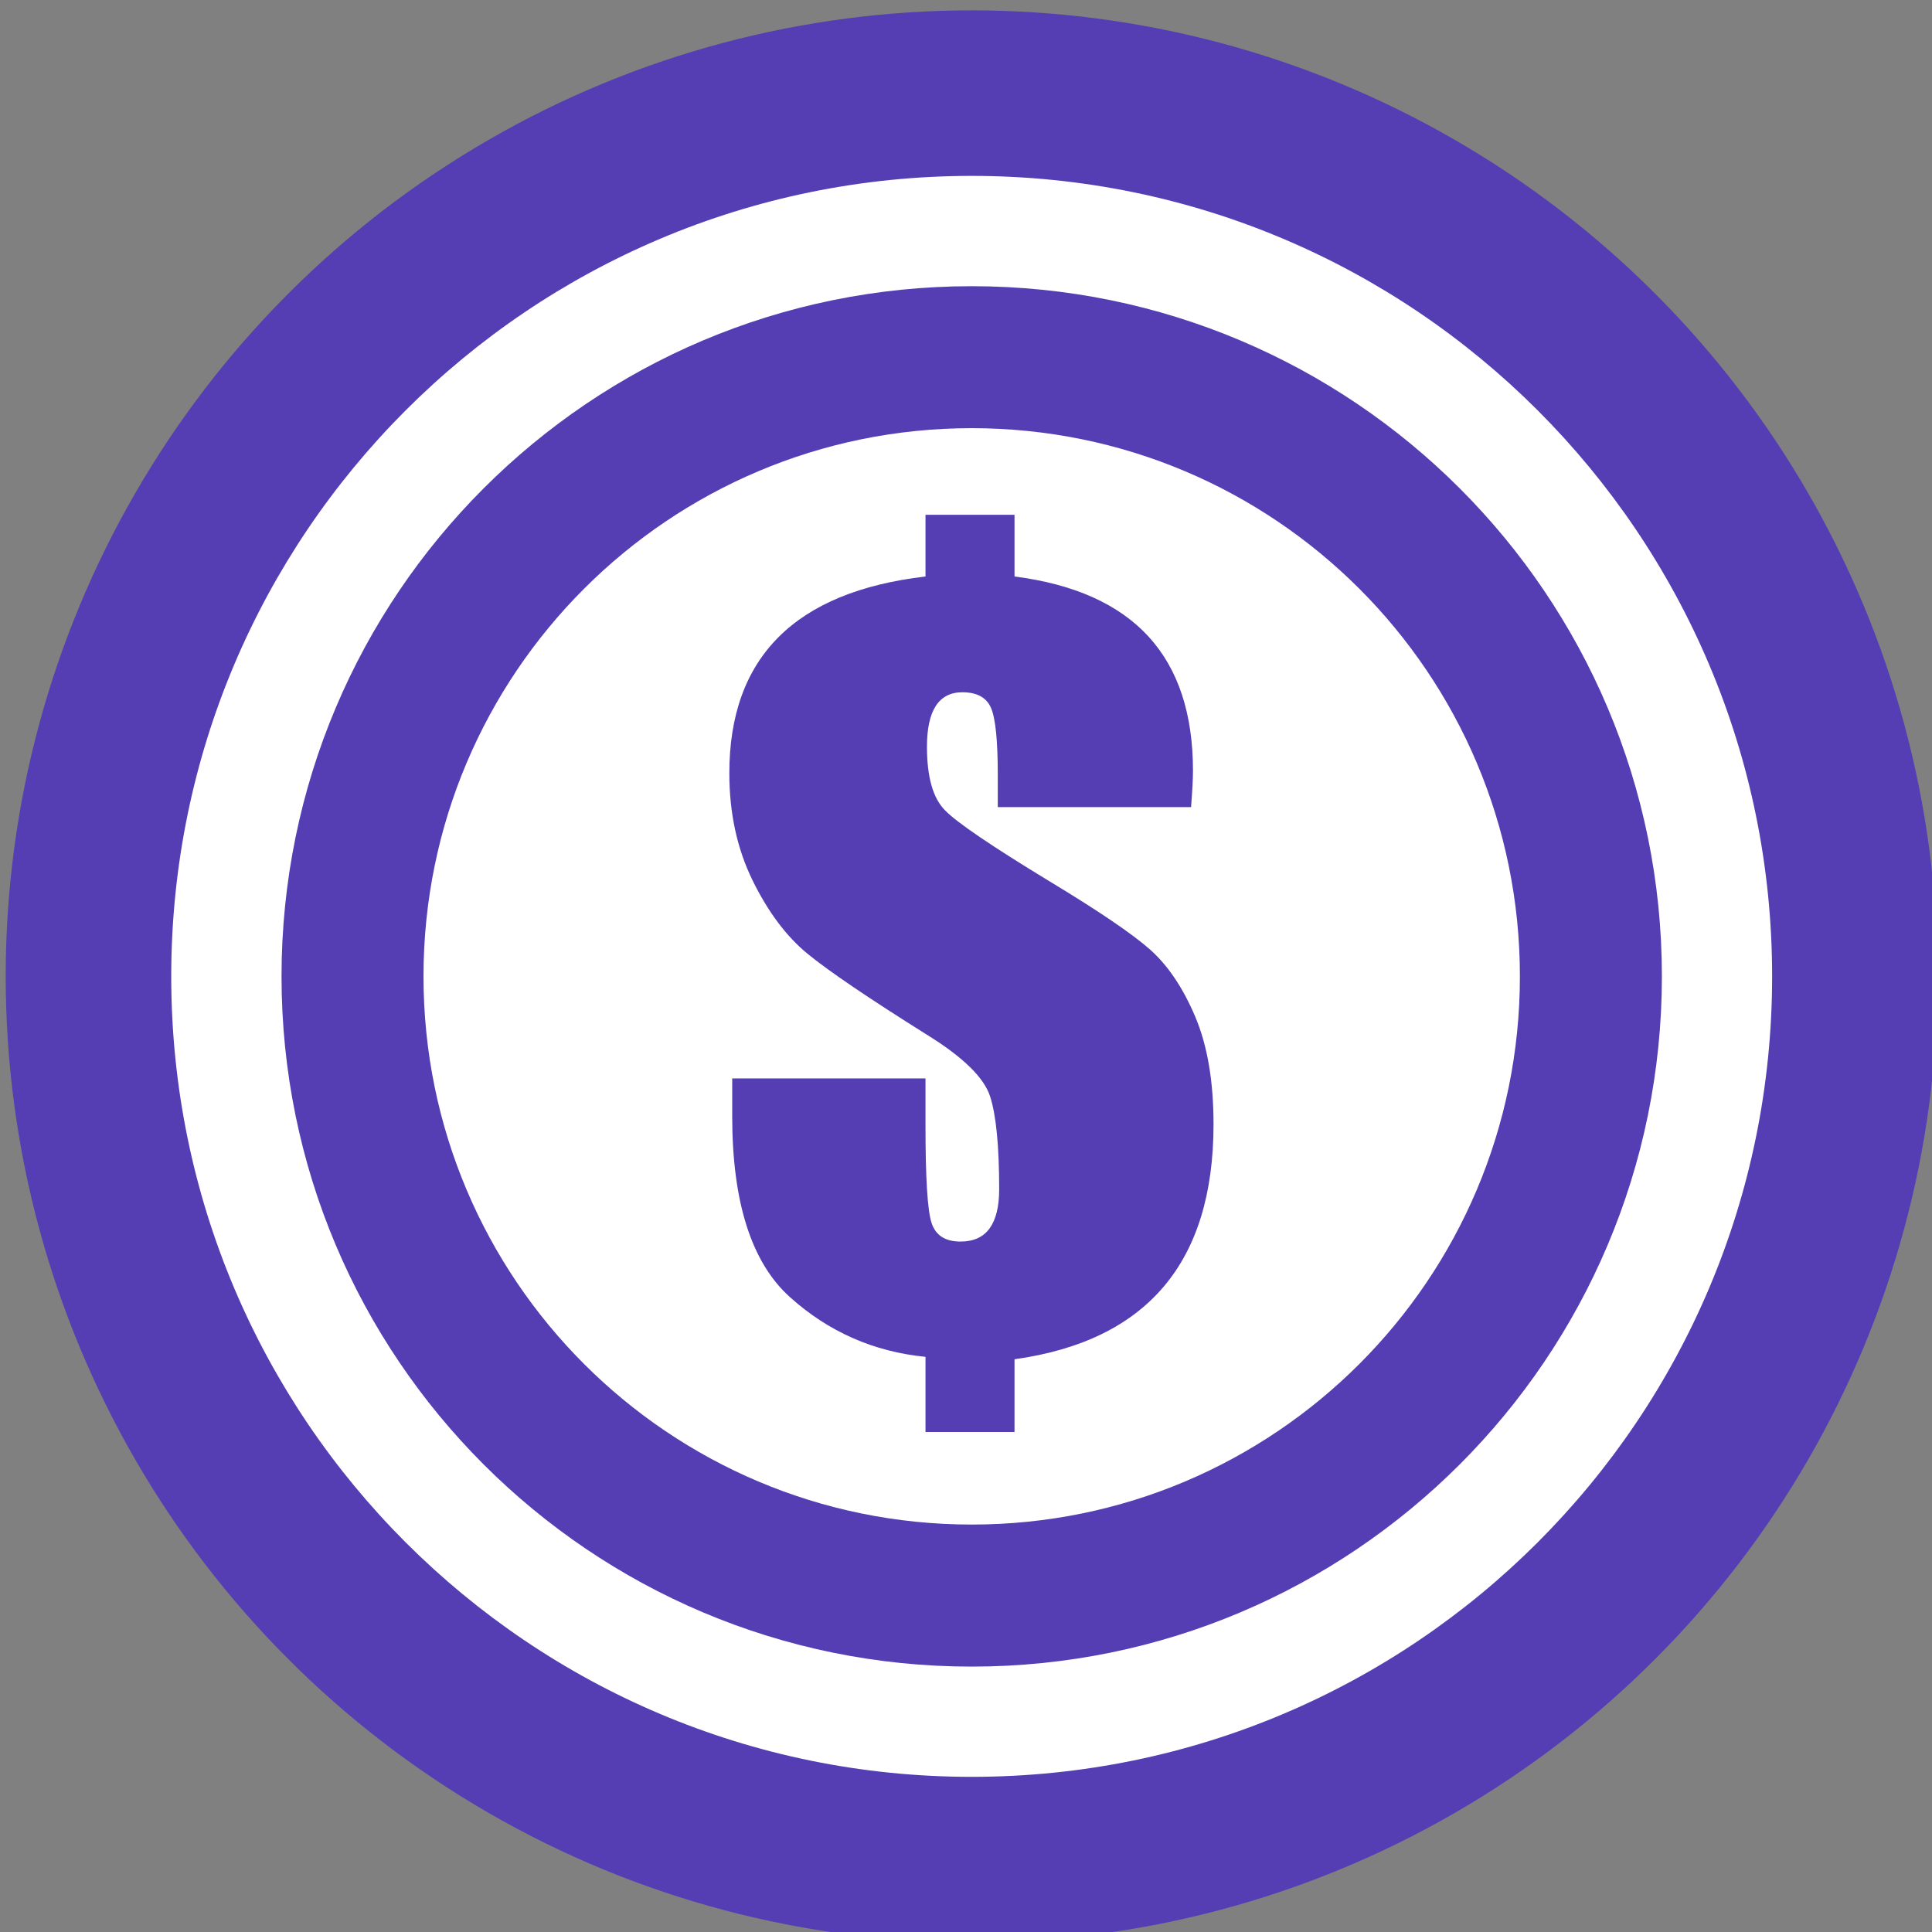 <?xml version="1.0" encoding="utf-8"?>
<!-- Generator: Adobe Illustrator 16.0.0, SVG Export Plug-In . SVG Version: 6.00 Build 0)  -->
<!DOCTYPE svg PUBLIC "-//W3C//DTD SVG 1.1//EN" "http://www.w3.org/Graphics/SVG/1.1/DTD/svg11.dtd">
<svg version="1.1" id="Layer_1" xmlns="http://www.w3.org/2000/svg" xmlns:xlink="http://www.w3.org/1999/xlink" x="0px" y="0px"
	 width="100px" height="100px" viewBox="0 0 100 100" enable-background="new 0 0 100 100" xml:space="preserve">
<rect x="0" y="0" width="100" height="100" fill="#808080" stroke="none"/>
<circle fill="#553DB3" cx="50.295" cy="50.537" r="50"/>
<path fill="#FFFFFF" d="M50.294,9.104c-22.883,0-41.431,18.55-41.431,41.434c0,22.881,18.547,41.431,41.431,41.431
	c22.881,0,41.431-18.55,41.431-41.431C91.726,27.654,73.176,9.104,50.294,9.104z M50.294,86.263
	c-19.734,0-35.722-15.995-35.722-35.725s15.988-35.724,35.722-35.724c19.729,0,35.725,15.994,35.725,35.724
	S70.023,86.263,50.294,86.263z"/>
<path fill="#FFFFFF" d="M50.295,22.162c-15.671,0-28.375,12.703-28.375,28.375c0,15.67,12.704,28.374,28.375,28.374
	c15.67,0,28.375-12.704,28.375-28.374C78.67,34.865,65.965,22.162,50.295,22.162z M60.238,66.59
	c-1.719,2.031-4.293,3.286-7.727,3.765v3.765h-4.607V70.23c-2.674-0.264-5.011-1.291-7.008-3.083
	c-1.998-1.791-2.997-4.916-2.997-9.373v-1.956h10.004v2.451c0,2.691,0.103,4.363,0.31,5.015c0.206,0.652,0.706,0.979,1.498,0.979
	c0.677,0,1.18-0.227,1.51-0.681s0.496-1.127,0.496-2.019c0-2.245-0.157-3.851-0.471-4.817c-0.313-0.966-1.387-2.018-3.219-3.157
	c-3.055-1.915-5.13-3.322-6.228-4.222c-1.098-0.9-2.047-2.168-2.848-3.802c-0.801-1.635-1.201-3.483-1.201-5.547
	c0-2.988,0.846-5.333,2.539-7.033c1.692-1.7,4.23-2.749,7.615-3.146v-3.194h4.607v3.194c3.087,0.396,5.398,1.433,6.934,3.107
	c1.535,1.677,2.303,3.992,2.303,6.947c0,0.413-0.033,1.04-0.099,1.882H51.645v-1.659c0-1.767-0.115-2.922-0.347-3.467
	s-0.728-0.817-1.486-0.817c-0.611,0-1.069,0.235-1.375,0.706c-0.306,0.471-0.458,1.176-0.458,2.117c0,1.568,0.313,2.666,0.941,3.293
	c0.61,0.628,2.41,1.85,5.398,3.666c2.543,1.535,4.276,2.711,5.201,3.528c0.924,0.817,1.705,1.974,2.34,3.468
	c0.636,1.494,0.953,3.355,0.953,5.584C62.812,61.762,61.955,64.56,60.238,66.59z"/>
</svg>
